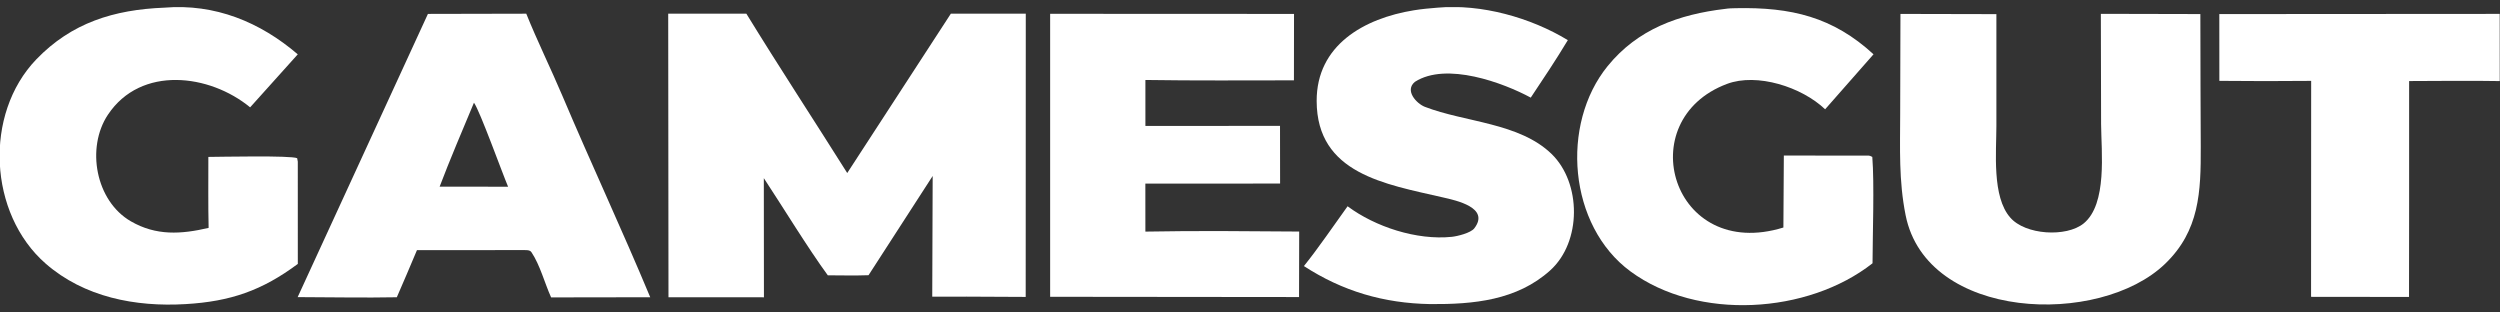 <svg width="176" height="22" viewBox="0 0 176 22" fill="none" xmlns="http://www.w3.org/2000/svg">
<rect x="0" y="0" width="176" height="22" fill="#333333" stroke="none"/>
<g clip-path="url(#clip0_1_9)">
<path d="M20.966 18.579C18.458 20.447 16.224 21.227 13.06 21.409C9.534 21.621 5.917 20.918 3.216 18.559C-0.808 15.045 -1.156 8.036 2.557 4.179C5.036 1.603 8.026 0.68 11.556 0.54C15.135 0.241 18.315 1.554 20.963 3.825L17.609 7.557C14.764 5.213 9.926 4.591 7.601 8.071C6.051 10.391 6.722 14.146 9.219 15.584C10.99 16.605 12.744 16.497 14.687 16.043C14.649 14.403 14.671 12.692 14.668 11.047C15.472 11.042 20.505 10.933 20.921 11.138L20.965 11.383L20.966 18.579Z" fill="white"/>
<path d="M94.87 14.521C96.812 15.969 99.736 16.927 102.206 16.673C102.601 16.632 103.536 16.403 103.791 16.074C104.907 14.619 102.525 14.111 101.554 13.891C97.529 12.962 92.707 12.234 92.693 7.114C92.681 3.183 96.017 1.294 99.537 0.724C100.094 0.634 100.642 0.583 101.211 0.539C104.28 0.264 107.761 1.236 110.375 2.826C109.551 4.2 108.654 5.539 107.765 6.873C105.846 5.834 101.826 4.339 99.612 5.76C98.859 6.376 99.736 7.298 100.311 7.521C103.135 8.614 106.961 8.633 109.235 10.842C111.33 12.88 111.362 17.028 109.132 19.037C106.788 21.149 103.724 21.43 100.69 21.408C97.414 21.352 94.517 20.5 91.795 18.731C92.789 17.502 93.928 15.827 94.87 14.521Z" fill="white"/>
<path d="M131.826 18.535C127.279 22.11 119.522 22.596 114.782 19.104C110.417 15.889 109.841 8.754 113.181 4.649C115.292 2.053 118.183 1.012 121.455 0.625C121.696 0.586 121.958 0.581 122.203 0.576C126.103 0.496 129.036 1.193 131.896 3.822L128.489 7.694C126.838 6.119 123.692 5.117 121.586 5.905C114.775 8.454 117.707 18.44 125.551 16.017L125.582 10.95L131.221 10.955C131.52 10.959 131.583 10.912 131.81 11.048C131.959 12.922 131.833 16.534 131.826 18.535Z" fill="white"/>
<path d="M20.955 20.917L30.126 0.979L37.049 0.964C37.817 2.873 38.794 4.859 39.603 6.77C41.608 11.502 43.8 16.186 45.776 20.926L38.799 20.937C38.352 19.956 38.019 18.652 37.411 17.751C37.288 17.57 37.004 17.614 36.762 17.606L29.354 17.61C28.894 18.719 28.411 19.824 27.936 20.927C25.673 20.972 23.231 20.922 20.955 20.917ZM33.367 7.229C32.597 9.068 31.649 11.295 30.949 13.143L33.432 13.141L35.771 13.148C35.351 12.162 33.791 7.82 33.367 7.229Z" fill="white"/>
<path d="M47.061 20.926L47.042 0.964L52.542 0.961C54.837 4.7 57.301 8.456 59.645 12.181L66.941 0.961L72.215 0.963L72.209 20.903L68.051 20.883L65.63 20.885L65.66 12.389L61.145 19.375C60.217 19.408 59.212 19.386 58.277 19.382C56.882 17.475 55.115 14.578 53.773 12.541L53.781 20.93L47.061 20.926Z" fill="white"/>
<path d="M73.93 20.894L73.93 0.972L91.099 0.98L91.093 5.656C87.616 5.658 84.11 5.683 80.636 5.63L80.637 8.867L90.113 8.861L90.119 12.922L81.678 12.927L80.633 12.926L80.635 16.305C84.206 16.236 87.888 16.274 91.463 16.301L91.453 20.912L73.93 20.894Z" fill="white"/>
<path d="M154.916 6.111L154.933 10.308C154.946 13.523 154.845 16.24 152.425 18.571C147.8 23.027 135.639 22.577 134.156 15.154C133.668 12.714 133.768 10.442 133.773 8.024L133.792 0.98L140.546 0.995V8.853C140.546 10.703 140.228 13.847 141.519 15.313C142.571 16.544 145.473 16.717 146.687 15.732C148.368 14.365 147.929 10.675 147.917 8.738L147.9 0.974L154.905 0.99L154.916 6.111Z" fill="white"/>
<path d="M156.243 5.692L156.24 0.991L175.979 0.978L175.982 5.708C173.893 5.67 171.7 5.702 169.602 5.706V14.447L169.595 20.905L162.699 20.897L162.706 5.694C160.54 5.718 158.41 5.711 156.243 5.692Z" fill="white"/>
</g>
<defs>
<clipPath id="clip0_1_9">
<rect width="176" height="21" fill="white" transform="translate(0 0.5)"/>
</clipPath>
</defs>
</svg>
